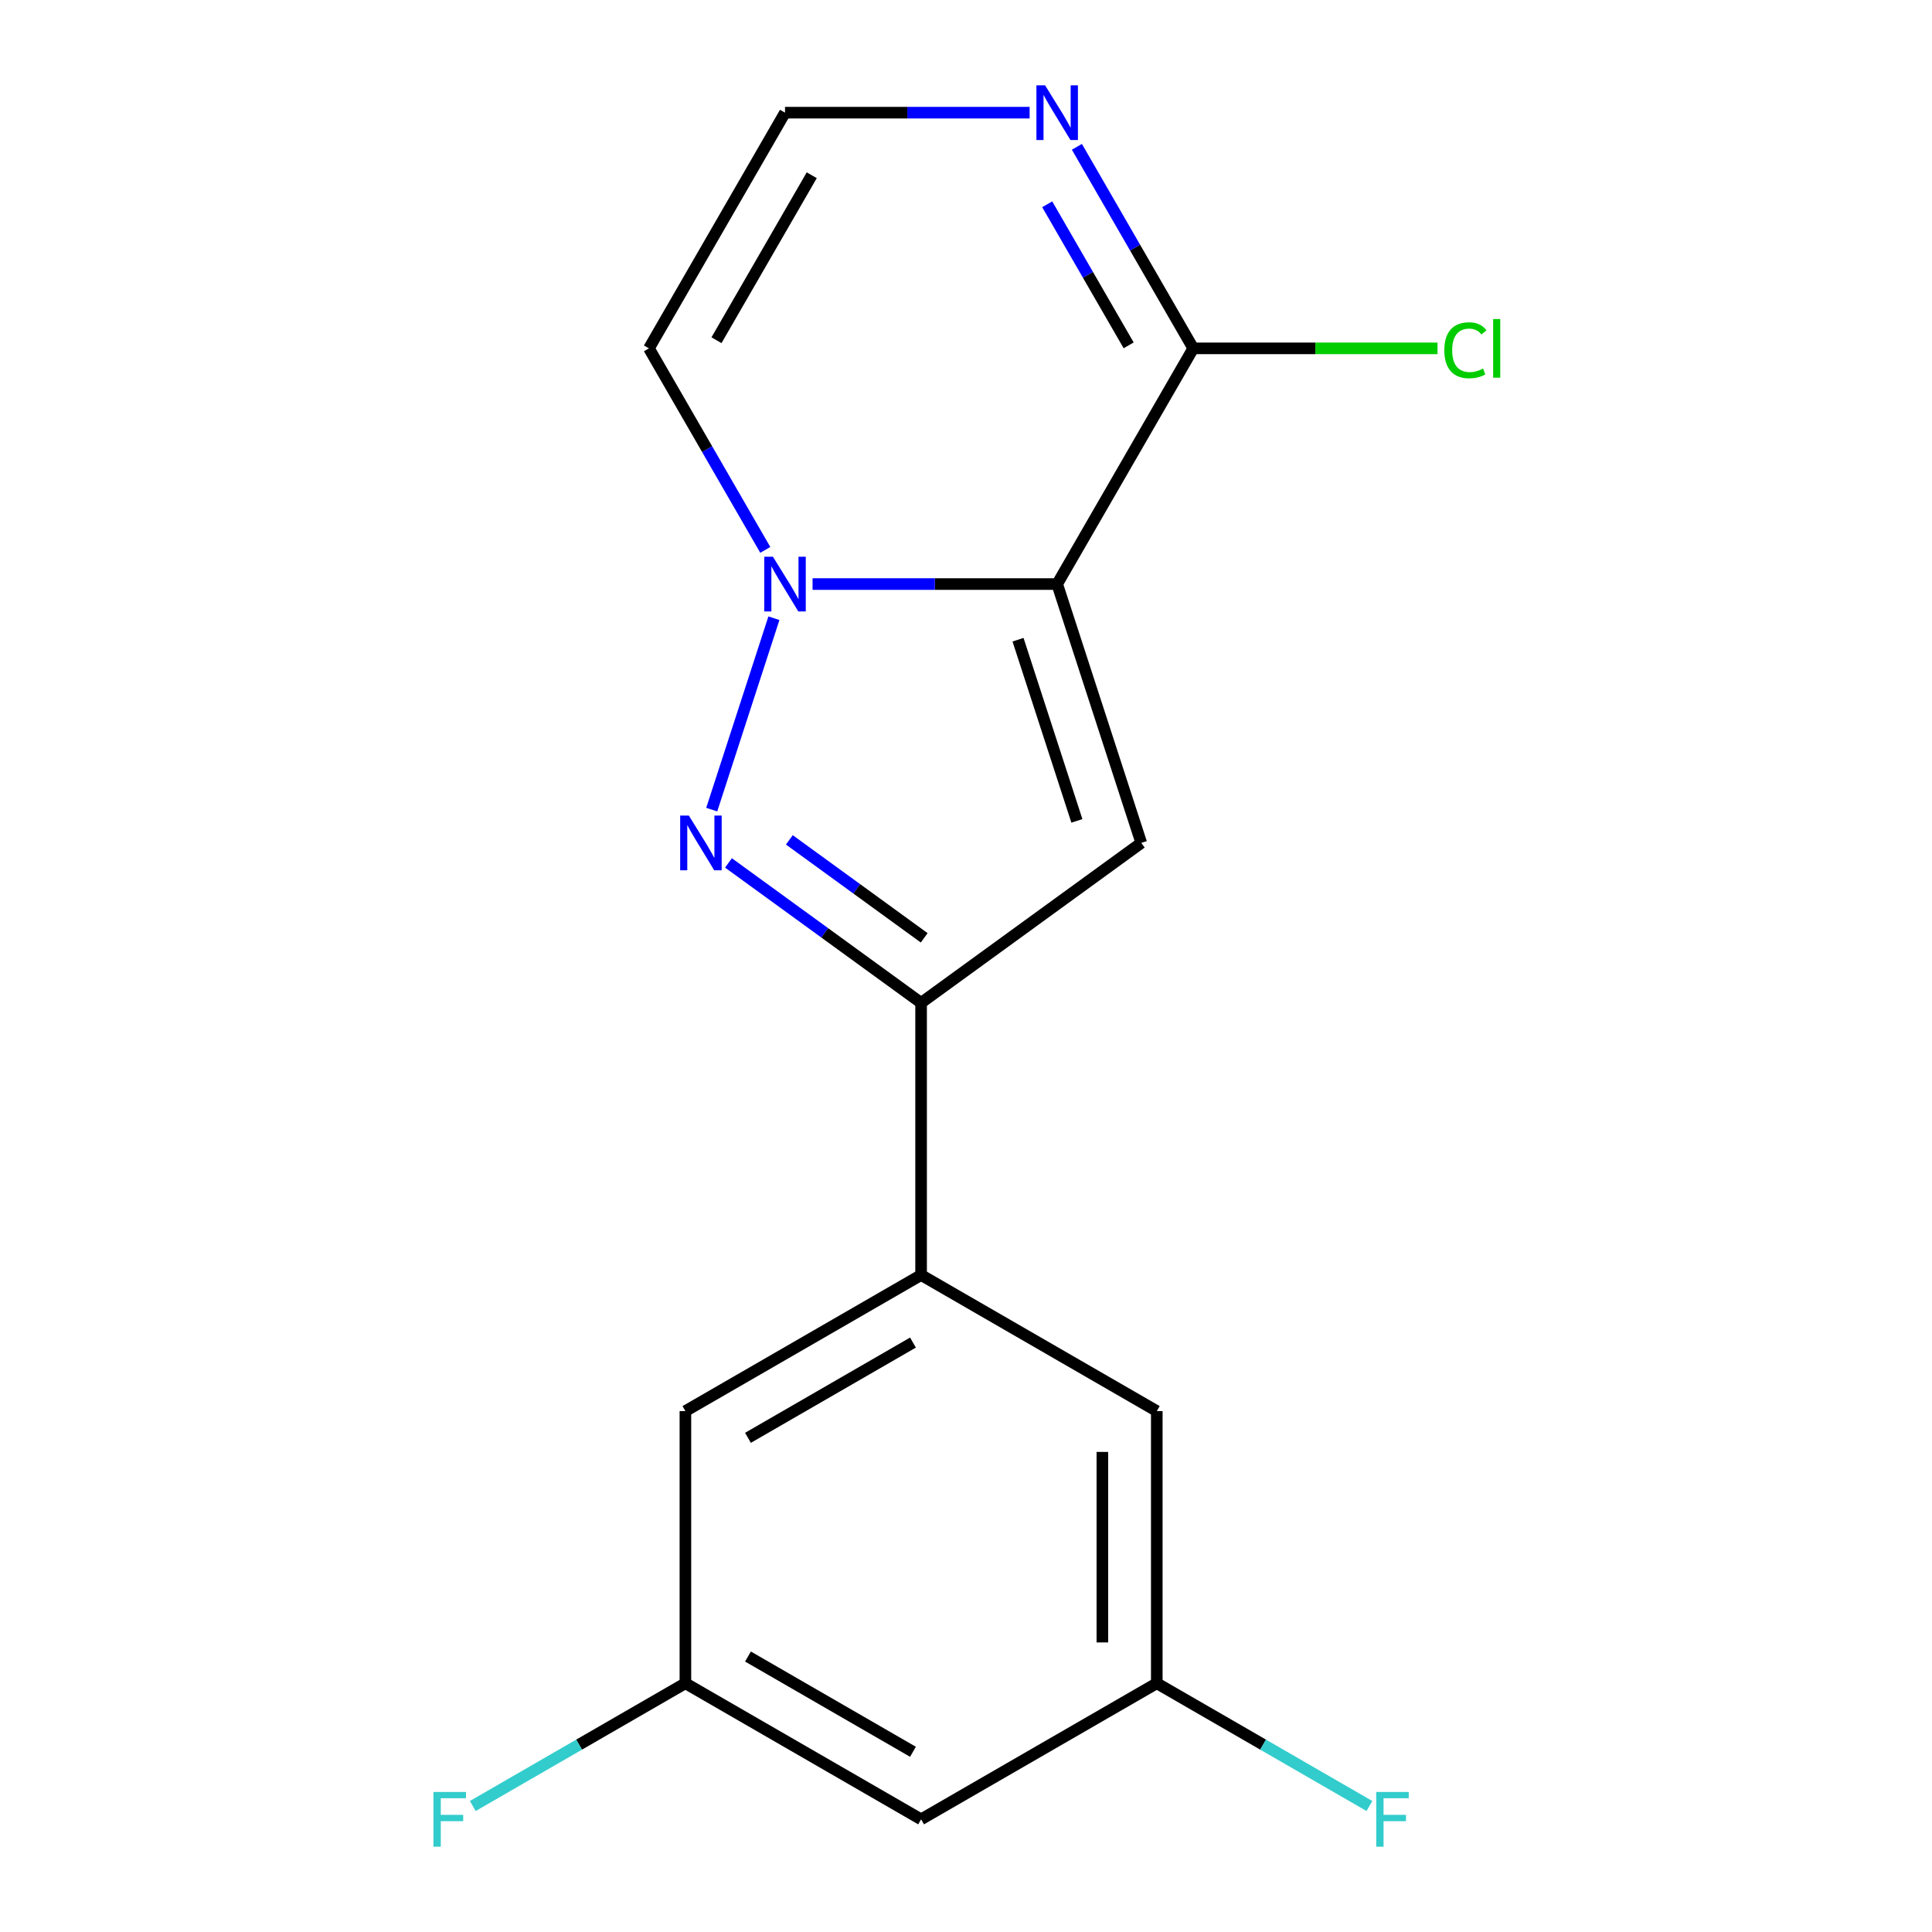 <?xml version='1.0' encoding='iso-8859-1'?>
<svg version='1.1' baseProfile='full'
              xmlns='http://www.w3.org/2000/svg'
                      xmlns:rdkit='http://www.rdkit.org/xml'
                      xmlns:xlink='http://www.w3.org/1999/xlink'
                  xml:space='preserve'
width='1000px' height='1000px' viewBox='0 0 1000 1000'>
<!-- END OF HEADER -->
<rect style='opacity:1.0;fill:#FFFFFF;stroke:none' width='1000' height='1000' x='0' y='0'> </rect>
<path class='bond-0' d='M 547.192,302.307 L 483.889,302.307' style='fill:none;fill-rule:evenodd;stroke:#000000;stroke-width:6px;stroke-linecap:butt;stroke-linejoin:miter;stroke-opacity:1' />
<path class='bond-0' d='M 483.889,302.307 L 420.586,302.307' style='fill:none;fill-rule:evenodd;stroke:#0000FF;stroke-width:6px;stroke-linecap:butt;stroke-linejoin:miter;stroke-opacity:1' />
<path class='bond-2' d='M 547.192,302.307 L 590.722,436.28' style='fill:none;fill-rule:evenodd;stroke:#000000;stroke-width:6px;stroke-linecap:butt;stroke-linejoin:miter;stroke-opacity:1' />
<path class='bond-2' d='M 526.927,331.109 L 557.398,424.89' style='fill:none;fill-rule:evenodd;stroke:#000000;stroke-width:6px;stroke-linecap:butt;stroke-linejoin:miter;stroke-opacity:1' />
<path class='bond-4' d='M 547.192,302.307 L 617.626,180.312' style='fill:none;fill-rule:evenodd;stroke:#000000;stroke-width:6px;stroke-linecap:butt;stroke-linejoin:miter;stroke-opacity:1' />
<path class='bond-1' d='M 400.579,319.989 L 368.388,419.063' style='fill:none;fill-rule:evenodd;stroke:#0000FF;stroke-width:6px;stroke-linecap:butt;stroke-linejoin:miter;stroke-opacity:1' />
<path class='bond-7' d='M 396.116,284.625 L 366.003,232.469' style='fill:none;fill-rule:evenodd;stroke:#0000FF;stroke-width:6px;stroke-linecap:butt;stroke-linejoin:miter;stroke-opacity:1' />
<path class='bond-7' d='M 366.003,232.469 L 335.89,180.312' style='fill:none;fill-rule:evenodd;stroke:#000000;stroke-width:6px;stroke-linecap:butt;stroke-linejoin:miter;stroke-opacity:1' />
<path class='bond-17' d='M 377.055,446.642 L 426.907,482.861' style='fill:none;fill-rule:evenodd;stroke:#0000FF;stroke-width:6px;stroke-linecap:butt;stroke-linejoin:miter;stroke-opacity:1' />
<path class='bond-17' d='M 426.907,482.861 L 476.758,519.08' style='fill:none;fill-rule:evenodd;stroke:#000000;stroke-width:6px;stroke-linecap:butt;stroke-linejoin:miter;stroke-opacity:1' />
<path class='bond-17' d='M 408.571,434.715 L 443.467,460.068' style='fill:none;fill-rule:evenodd;stroke:#0000FF;stroke-width:6px;stroke-linecap:butt;stroke-linejoin:miter;stroke-opacity:1' />
<path class='bond-17' d='M 443.467,460.068 L 478.363,485.421' style='fill:none;fill-rule:evenodd;stroke:#000000;stroke-width:6px;stroke-linecap:butt;stroke-linejoin:miter;stroke-opacity:1' />
<path class='bond-3' d='M 590.722,436.28 L 476.758,519.08' style='fill:none;fill-rule:evenodd;stroke:#000000;stroke-width:6px;stroke-linecap:butt;stroke-linejoin:miter;stroke-opacity:1' />
<path class='bond-6' d='M 476.758,519.08 L 476.758,659.948' style='fill:none;fill-rule:evenodd;stroke:#000000;stroke-width:6px;stroke-linecap:butt;stroke-linejoin:miter;stroke-opacity:1' />
<path class='bond-5' d='M 617.626,180.312 L 587.513,128.156' style='fill:none;fill-rule:evenodd;stroke:#000000;stroke-width:6px;stroke-linecap:butt;stroke-linejoin:miter;stroke-opacity:1' />
<path class='bond-5' d='M 587.513,128.156 L 557.4,75.999' style='fill:none;fill-rule:evenodd;stroke:#0000FF;stroke-width:6px;stroke-linecap:butt;stroke-linejoin:miter;stroke-opacity:1' />
<path class='bond-5' d='M 584.193,178.752 L 563.114,142.242' style='fill:none;fill-rule:evenodd;stroke:#000000;stroke-width:6px;stroke-linecap:butt;stroke-linejoin:miter;stroke-opacity:1' />
<path class='bond-5' d='M 563.114,142.242 L 542.035,105.733' style='fill:none;fill-rule:evenodd;stroke:#0000FF;stroke-width:6px;stroke-linecap:butt;stroke-linejoin:miter;stroke-opacity:1' />
<path class='bond-14' d='M 617.626,180.312 L 680.839,180.312' style='fill:none;fill-rule:evenodd;stroke:#000000;stroke-width:6px;stroke-linecap:butt;stroke-linejoin:miter;stroke-opacity:1' />
<path class='bond-14' d='M 680.839,180.312 L 744.051,180.312' style='fill:none;fill-rule:evenodd;stroke:#00CC00;stroke-width:6px;stroke-linecap:butt;stroke-linejoin:miter;stroke-opacity:1' />
<path class='bond-8' d='M 532.93,58.317 L 469.627,58.317' style='fill:none;fill-rule:evenodd;stroke:#0000FF;stroke-width:6px;stroke-linecap:butt;stroke-linejoin:miter;stroke-opacity:1' />
<path class='bond-8' d='M 469.627,58.317 L 406.324,58.317' style='fill:none;fill-rule:evenodd;stroke:#000000;stroke-width:6px;stroke-linecap:butt;stroke-linejoin:miter;stroke-opacity:1' />
<path class='bond-9' d='M 476.758,659.948 L 354.763,730.381' style='fill:none;fill-rule:evenodd;stroke:#000000;stroke-width:6px;stroke-linecap:butt;stroke-linejoin:miter;stroke-opacity:1' />
<path class='bond-9' d='M 472.546,694.912 L 387.149,744.215' style='fill:none;fill-rule:evenodd;stroke:#000000;stroke-width:6px;stroke-linecap:butt;stroke-linejoin:miter;stroke-opacity:1' />
<path class='bond-10' d='M 476.758,659.948 L 598.753,730.381' style='fill:none;fill-rule:evenodd;stroke:#000000;stroke-width:6px;stroke-linecap:butt;stroke-linejoin:miter;stroke-opacity:1' />
<path class='bond-18' d='M 335.89,180.312 L 406.324,58.317' style='fill:none;fill-rule:evenodd;stroke:#000000;stroke-width:6px;stroke-linecap:butt;stroke-linejoin:miter;stroke-opacity:1' />
<path class='bond-18' d='M 370.854,176.1 L 420.158,90.703' style='fill:none;fill-rule:evenodd;stroke:#000000;stroke-width:6px;stroke-linecap:butt;stroke-linejoin:miter;stroke-opacity:1' />
<path class='bond-12' d='M 354.763,730.381 L 354.763,871.249' style='fill:none;fill-rule:evenodd;stroke:#000000;stroke-width:6px;stroke-linecap:butt;stroke-linejoin:miter;stroke-opacity:1' />
<path class='bond-11' d='M 598.753,730.381 L 598.753,871.249' style='fill:none;fill-rule:evenodd;stroke:#000000;stroke-width:6px;stroke-linecap:butt;stroke-linejoin:miter;stroke-opacity:1' />
<path class='bond-11' d='M 570.579,751.512 L 570.579,850.119' style='fill:none;fill-rule:evenodd;stroke:#000000;stroke-width:6px;stroke-linecap:butt;stroke-linejoin:miter;stroke-opacity:1' />
<path class='bond-13' d='M 598.753,871.249 L 476.758,941.683' style='fill:none;fill-rule:evenodd;stroke:#000000;stroke-width:6px;stroke-linecap:butt;stroke-linejoin:miter;stroke-opacity:1' />
<path class='bond-15' d='M 598.753,871.249 L 653.78,903.019' style='fill:none;fill-rule:evenodd;stroke:#000000;stroke-width:6px;stroke-linecap:butt;stroke-linejoin:miter;stroke-opacity:1' />
<path class='bond-15' d='M 653.78,903.019 L 708.806,934.788' style='fill:none;fill-rule:evenodd;stroke:#33CCCC;stroke-width:6px;stroke-linecap:butt;stroke-linejoin:miter;stroke-opacity:1' />
<path class='bond-16' d='M 354.763,871.249 L 299.736,903.019' style='fill:none;fill-rule:evenodd;stroke:#000000;stroke-width:6px;stroke-linecap:butt;stroke-linejoin:miter;stroke-opacity:1' />
<path class='bond-16' d='M 299.736,903.019 L 244.71,934.788' style='fill:none;fill-rule:evenodd;stroke:#33CCCC;stroke-width:6px;stroke-linecap:butt;stroke-linejoin:miter;stroke-opacity:1' />
<path class='bond-19' d='M 354.763,871.249 L 476.758,941.683' style='fill:none;fill-rule:evenodd;stroke:#000000;stroke-width:6px;stroke-linecap:butt;stroke-linejoin:miter;stroke-opacity:1' />
<path class='bond-19' d='M 387.149,857.415 L 472.546,906.719' style='fill:none;fill-rule:evenodd;stroke:#000000;stroke-width:6px;stroke-linecap:butt;stroke-linejoin:miter;stroke-opacity:1' />
<path  class='atom-1' d='M 400.064 288.147
L 409.344 303.147
Q 410.264 304.627, 411.744 307.307
Q 413.224 309.987, 413.304 310.147
L 413.304 288.147
L 417.064 288.147
L 417.064 316.467
L 413.184 316.467
L 403.224 300.067
Q 402.064 298.147, 400.824 295.947
Q 399.624 293.747, 399.264 293.067
L 399.264 316.467
L 395.584 316.467
L 395.584 288.147
L 400.064 288.147
' fill='#0000FF'/>
<path  class='atom-2' d='M 356.534 422.12
L 365.814 437.12
Q 366.734 438.6, 368.214 441.28
Q 369.694 443.96, 369.774 444.12
L 369.774 422.12
L 373.534 422.12
L 373.534 450.44
L 369.654 450.44
L 359.694 434.04
Q 358.534 432.12, 357.294 429.92
Q 356.094 427.72, 355.734 427.04
L 355.734 450.44
L 352.054 450.44
L 352.054 422.12
L 356.534 422.12
' fill='#0000FF'/>
<path  class='atom-6' d='M 540.932 44.157
L 550.212 59.157
Q 551.132 60.637, 552.612 63.317
Q 554.092 65.997, 554.172 66.157
L 554.172 44.157
L 557.932 44.157
L 557.932 72.477
L 554.052 72.477
L 544.092 56.077
Q 542.932 54.157, 541.692 51.957
Q 540.492 49.757, 540.132 49.077
L 540.132 72.477
L 536.452 72.477
L 536.452 44.157
L 540.932 44.157
' fill='#0000FF'/>
<path  class='atom-15' d='M 747.573 181.292
Q 747.573 174.252, 750.853 170.572
Q 754.173 166.852, 760.453 166.852
Q 766.293 166.852, 769.413 170.972
L 766.773 173.132
Q 764.493 170.132, 760.453 170.132
Q 756.173 170.132, 753.893 173.012
Q 751.653 175.852, 751.653 181.292
Q 751.653 186.892, 753.973 189.772
Q 756.333 192.652, 760.893 192.652
Q 764.013 192.652, 767.653 190.772
L 768.773 193.772
Q 767.293 194.732, 765.053 195.292
Q 762.813 195.852, 760.333 195.852
Q 754.173 195.852, 750.853 192.092
Q 747.573 188.332, 747.573 181.292
' fill='#00CC00'/>
<path  class='atom-15' d='M 772.853 165.132
L 776.533 165.132
L 776.533 195.492
L 772.853 195.492
L 772.853 165.132
' fill='#00CC00'/>
<path  class='atom-16' d='M 712.328 927.523
L 729.168 927.523
L 729.168 930.763
L 716.128 930.763
L 716.128 939.363
L 727.728 939.363
L 727.728 942.643
L 716.128 942.643
L 716.128 955.843
L 712.328 955.843
L 712.328 927.523
' fill='#33CCCC'/>
<path  class='atom-17' d='M 224.348 927.523
L 241.188 927.523
L 241.188 930.763
L 228.148 930.763
L 228.148 939.363
L 239.748 939.363
L 239.748 942.643
L 228.148 942.643
L 228.148 955.843
L 224.348 955.843
L 224.348 927.523
' fill='#33CCCC'/>
</svg>
